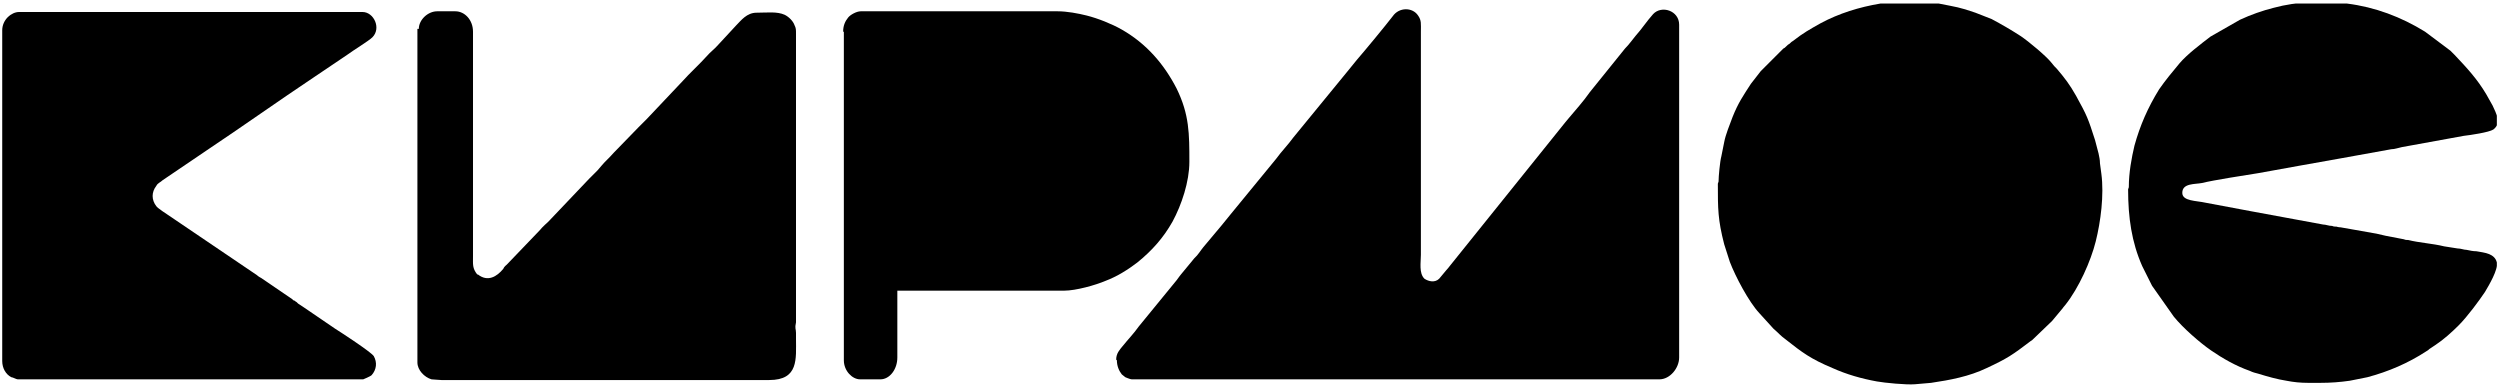 <?xml version="1.0" encoding="UTF-8"?> <svg xmlns="http://www.w3.org/2000/svg" width="592" height="92" viewBox="0 0 592 92" fill="none"><g clip-path="url(#clip0_548_3437)"><path fill-rule="evenodd" clip-rule="evenodd" d="M264.479 85.326C264.479 86.66 264.979 87.826 265.646 88.659L266.479 89.326C266.479 89.326 267.645 89.826 267.979 89.826H392.956C395.456 89.826 397.622 87.159 397.622 84.66V5.841C397.622 2.508 393.456 1.175 391.457 3.341C389.957 5.008 388.79 6.841 387.291 8.507C386.457 9.507 385.791 10.507 384.791 11.507L376.459 21.838C374.96 24.004 373.127 26.004 371.46 28.003C371.127 28.337 370.96 28.67 370.627 29.003L343.299 62.997C343.299 62.997 342.799 63.664 342.465 63.997L340.799 65.997C339.799 66.996 338.299 66.663 337.3 65.997C335.967 64.664 336.466 62.164 336.466 60.331V7.507C336.466 5.674 336.633 4.841 335.8 3.675C334.467 1.675 331.301 1.675 329.801 3.841C328.135 6.007 323.469 11.673 321.303 14.173C320.636 15.006 319.969 15.839 319.136 16.839L306.305 32.503C304.972 34.336 303.472 35.835 302.139 37.668C298.64 42.001 294.974 46.334 291.475 50.666C290.808 51.499 290.141 52.333 289.308 53.332L284.976 58.498C284.976 58.498 284.309 59.331 283.976 59.831C283.643 60.331 283.309 60.664 282.809 61.164L279.643 64.997C279.643 64.997 278.977 65.83 278.644 66.33L269.645 77.328C268.479 78.994 267.146 80.327 265.812 81.994C265.146 82.827 264.313 83.66 264.313 85.16" fill="#008B94" style="fill:#008B94;fill:color(display-p3 0 0.545 0.58);fill-opacity:1;"></path><path fill-rule="evenodd" clip-rule="evenodd" d="M406.787 43.501C406.787 49.5 406.787 51.999 408.287 57.832L409.62 61.998C410.953 65.497 414.119 71.496 416.618 74.162L419.951 77.828C421.118 78.828 421.618 79.494 422.784 80.328C426.783 83.494 428.783 84.993 433.949 87.16C437.281 88.659 440.781 89.659 444.447 90.326C446.28 90.659 451.446 91.159 453.445 90.992L457.278 90.659C461.777 89.993 466.276 89.159 470.442 87.16C475.441 84.827 476.608 83.994 480.774 80.828C481.107 80.661 481.274 80.494 481.607 80.161L485.939 75.995L488.439 72.996C488.439 72.996 488.772 72.496 489.105 72.162C492.272 68.163 495.104 61.831 496.271 57.165C497.437 52.499 498.27 46.167 497.604 41.168L497.271 38.668C497.271 37.835 497.104 37.169 496.937 36.336L496.104 33.169C494.438 28.004 494.271 27.504 491.605 22.671C490.105 20.005 488.939 18.505 487.106 16.339C486.606 15.839 486.273 15.506 485.773 14.839C484.606 13.34 480.44 9.84 478.441 8.507C476.108 7.007 474.108 5.841 471.609 4.508L467.776 3.008C463.943 1.675 463.277 1.675 459.111 0.842C455.778 0.175 448.613 0.175 445.28 0.842C440.281 1.675 435.448 3.175 431.116 5.508C428.45 7.007 426.95 7.841 424.617 9.674C424.284 9.84 424.117 10.007 423.784 10.34C423.451 10.507 423.284 10.673 422.951 11.007C422.617 11.34 422.617 11.34 422.284 11.507L416.952 16.839L414.619 19.838C412.786 22.671 411.619 24.338 410.286 27.67C409.62 29.503 408.62 31.836 408.287 33.669L407.62 37.002C407.287 38.169 406.954 41.834 406.954 43.001" fill="#008B94" style="fill:#008B94;fill:color(display-p3 0 0.545 0.58);fill-opacity:1;"></path><path fill-rule="evenodd" clip-rule="evenodd" d="M98.843 6.84V85.826C98.843 87.659 100.509 89.326 102.175 89.826C102.675 89.826 103.842 89.992 104.508 89.992H182.161C189.16 89.992 188.493 84.993 188.493 80.161C188.493 79.661 188.493 79.161 188.493 78.828C188.493 77.828 188.16 77.828 188.493 76.328C188.493 75.495 188.493 75.828 188.493 75.162C188.493 74.662 188.493 74.662 188.493 74.162C188.493 73.828 188.493 73.495 188.493 72.995V17.672C188.493 14.506 188.493 11.173 188.493 8.007C188.493 7.007 188.493 6.674 188.16 6.007C187.827 5.007 186.827 4.008 185.827 3.508C183.994 2.675 181.661 3.008 179.161 3.008C176.829 3.008 175.495 4.841 174.329 6.007L170.163 10.507C169.163 11.673 168.33 12.173 167.164 13.506C166.164 14.672 162.831 17.838 161.831 19.005L153.166 28.17C153.166 28.17 151.833 29.503 151.166 30.17L145.334 36.169C144.168 37.502 143.335 38.168 142.501 39.168L141.502 40.334C141.502 40.334 140.168 41.668 139.502 42.334L129.837 52.499C129.837 52.499 128.337 53.832 127.837 54.499L120.005 62.664C120.005 62.664 119.339 63.164 119.172 63.664C117.672 65.497 115.506 66.83 113.173 64.997H113.007C111.84 63.497 112.007 62.664 112.007 60.664V7.507C112.007 4.674 110.007 2.675 107.841 2.675H103.508C101.342 2.675 99.176 4.674 99.176 6.84" fill="#008B94" style="fill:#008B94;fill:color(display-p3 0 0.545 0.58);fill-opacity:1;"></path><path fill-rule="evenodd" clip-rule="evenodd" d="M0.526 7.174V85.493C0.526 87.16 1.36 88.659 2.693 89.326C3.026 89.326 3.859 89.826 4.192 89.826H86.011C86.011 89.826 87.677 89.159 88.011 88.826C89.177 87.493 89.344 85.826 88.511 84.327C87.844 83.327 80.679 78.661 79.346 77.828L72.013 72.829C72.013 72.829 71.514 72.496 71.014 72.162C70.68 71.996 70.514 71.829 70.18 71.496C70.014 71.496 70.014 71.329 69.681 71.162C69.514 71.162 69.514 71.162 69.181 70.829L61.849 65.83C61.849 65.83 61.182 65.497 60.849 65.163L39.686 50.833C39.686 50.833 37.353 49.333 37.02 48.833C35.853 47.333 35.853 45.5 37.02 44.001C37.353 43.334 38.02 43.167 38.52 42.668L48.851 35.669C57.349 30.003 66.015 23.838 74.513 18.172L82.178 13.006C83.511 12.006 87.344 9.673 88.177 8.84C90.344 6.674 88.511 2.841 85.844 2.841H4.526C2.693 2.841 0.526 4.674 0.526 7.174Z" fill="#008B94" style="fill:#008B94;fill:color(display-p3 0 0.545 0.58);fill-opacity:1;"></path><path fill-rule="evenodd" clip-rule="evenodd" d="M199.824 7.507V85.326C199.824 87.826 201.824 89.826 203.657 89.826H208.489C210.655 89.826 212.489 87.493 212.489 84.66V68.829H248.149C249.482 68.829 250.648 68.829 251.981 68.829C254.814 68.829 259.48 67.496 261.813 66.496C264.479 65.497 267.145 63.83 269.312 62.164C272.811 59.331 275.477 56.332 277.643 52.499C279.81 48.5 281.643 43.001 281.643 38.335C281.643 31.669 281.643 27.17 278.643 21.005C275.644 15.172 271.478 10.34 265.646 7.007C263.313 5.674 259.98 4.341 257.314 3.674C255.314 3.174 252.648 2.675 250.482 2.675H203.823C202.824 2.675 201.324 3.508 200.824 4.174C200.157 5.007 199.657 6.007 199.657 7.507" fill="#008B94" style="fill:#008B94;fill:color(display-p3 0 0.545 0.58);fill-opacity:1;"></path><path fill-rule="evenodd" clip-rule="evenodd" d="M503.936 44.834C503.936 51.499 504.769 57.331 507.269 62.997L509.602 67.663L514.768 74.995C516.934 77.661 520.933 81.161 523.599 82.994C526.266 84.827 529.432 86.66 532.764 87.826C533.431 88.159 534.098 88.326 534.764 88.493C536.93 89.159 539.263 89.826 541.43 90.159C543.096 90.492 544.762 90.659 546.595 90.659C547.595 90.659 548.262 90.659 549.428 90.659C551.928 90.659 554.094 90.492 556.427 90.159L560.593 89.326C565.592 87.993 570.258 85.993 574.59 83.16C574.924 82.994 575.09 82.827 575.257 82.66L576.757 81.66C578.756 80.327 580.589 78.661 582.256 76.995C584.255 74.995 587.088 71.162 588.421 69.163C589.421 67.496 591.587 63.83 591.254 62.164C590.754 59.998 588.254 59.831 586.421 59.498C585.588 59.498 584.922 59.331 584.089 59.164C583.422 59.164 582.755 58.831 581.922 58.831L578.756 58.331C576.09 57.665 572.924 57.498 570.258 56.832C569.924 56.832 569.591 56.832 569.258 56.665L564.925 55.832C564.925 55.832 563.426 55.498 562.759 55.332L554.261 53.832C554.261 53.832 553.761 53.832 553.261 53.666C552.927 53.666 552.594 53.666 552.261 53.499C551.428 53.499 550.761 53.166 550.095 53.166C544.429 52.166 538.597 50.999 532.931 49.999L522.266 48C520.1 47.5 516.767 47.667 516.767 45.667C516.767 43.334 519.767 43.667 521.433 43.334C524.099 42.667 531.598 41.501 534.764 41.001C541.263 39.835 547.595 38.668 554.261 37.502L566.258 35.336C567.092 35.336 567.925 35.002 568.758 34.836L583.422 32.169C584.922 32.003 589.421 31.336 590.421 30.67C592.42 29.17 591.087 26.837 590.254 25.004C589.754 24.171 589.254 23.171 588.754 22.338C586.588 18.672 584.089 16.006 581.256 13.006C580.922 12.673 580.589 12.34 580.256 12.006L574.257 7.507C568.591 4.008 562.426 1.675 555.76 0.842C550.095 0.175 543.929 0.342 538.43 1.841C535.764 2.508 532.931 3.508 530.432 4.674L523.433 8.674C521.267 10.34 517.934 12.839 516.101 15.006C514.434 17.005 512.768 19.005 511.268 21.171C508.602 25.504 506.769 29.67 505.436 34.502C504.769 37.335 504.103 40.834 504.103 44.334" fill="#008B94" style="fill:#008B94;fill:color(display-p3 0 0.545 0.58);fill-opacity:1;"></path></g><defs><clipPath id="clip0_548_3437"><rect width="590.727" height="90.317" fill="white" style="fill:white;fill-opacity:1;" transform="translate(0.526 0.842)"></rect></clipPath></defs></svg> 
